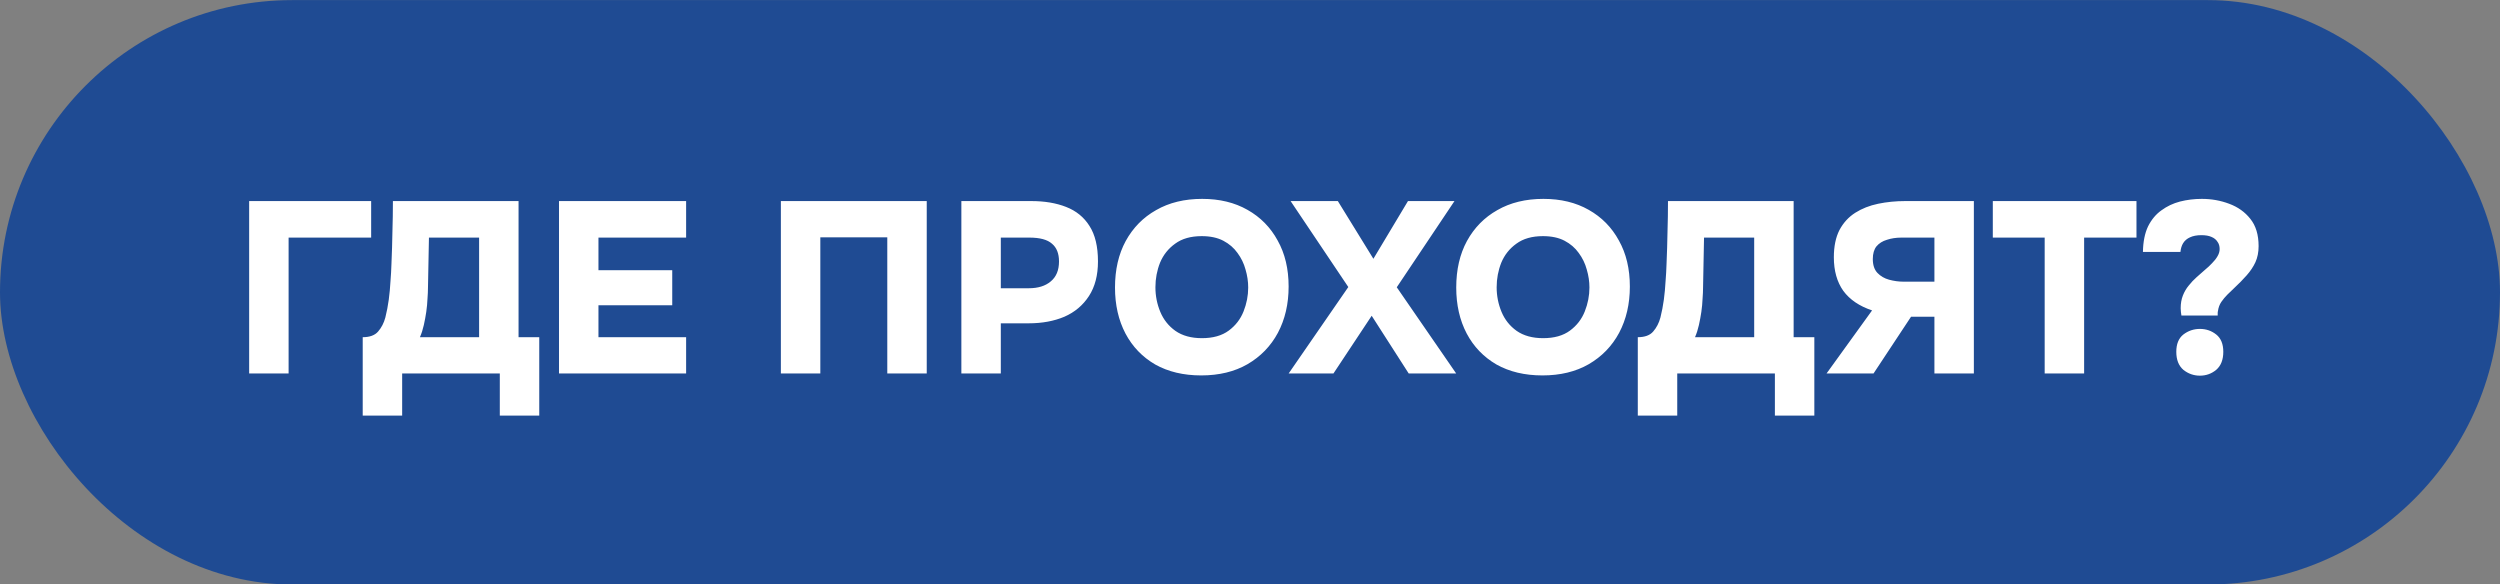 <?xml version="1.0" encoding="UTF-8"?> <svg xmlns="http://www.w3.org/2000/svg" width="154" height="36" viewBox="0 0 154 36" fill="none"><rect x="0" y="0" width="154" height="36" fill="#808080" stroke="none"/><rect y="0.006" width="154" height="36" rx="18" fill="#1F4B93"></rect><path d="M15.348 23.006V12.386H22.863V14.636H17.778V23.006H15.348ZM22.343 25.601V20.771C22.773 20.771 23.088 20.656 23.288 20.426C23.498 20.186 23.648 19.896 23.738 19.556C23.828 19.196 23.898 18.831 23.948 18.461C23.998 18.081 24.033 17.706 24.053 17.336C24.083 16.966 24.103 16.611 24.113 16.271C24.143 15.581 24.163 14.921 24.173 14.291C24.193 13.651 24.203 13.016 24.203 12.386H31.943V20.771H33.218V25.601H30.788V23.006H24.773V25.601H22.343ZM25.868 20.771H29.513V14.636H26.423L26.363 17.726C26.363 17.916 26.353 18.141 26.333 18.401C26.323 18.661 26.298 18.931 26.258 19.211C26.218 19.481 26.168 19.751 26.108 20.021C26.048 20.291 25.968 20.541 25.868 20.771ZM34.435 23.006V12.386H42.265V14.636H36.865V16.646H41.41V18.806H36.865V20.771H42.265V23.006H34.435ZM48.102 23.006V12.386H57.087V23.006H54.657V14.621H50.532V23.006H48.102ZM59.22 23.006V12.386H63.525C64.345 12.386 65.06 12.506 65.67 12.746C66.29 12.986 66.77 13.376 67.11 13.916C67.46 14.456 67.635 15.186 67.635 16.106C67.635 16.956 67.45 17.666 67.08 18.236C66.71 18.806 66.205 19.231 65.565 19.511C64.925 19.781 64.195 19.916 63.375 19.916H61.65V23.006H59.22ZM61.65 17.756H63.375C63.945 17.756 64.395 17.616 64.725 17.336C65.065 17.056 65.235 16.646 65.235 16.106C65.235 15.616 65.09 15.251 64.8 15.011C64.52 14.761 64.055 14.636 63.405 14.636H61.65V17.756ZM73.994 23.126C72.904 23.126 71.959 22.901 71.159 22.451C70.369 21.991 69.759 21.356 69.329 20.546C68.899 19.726 68.684 18.781 68.684 17.711C68.684 16.611 68.904 15.656 69.344 14.846C69.794 14.026 70.419 13.391 71.219 12.941C72.019 12.481 72.964 12.251 74.054 12.251C75.124 12.251 76.054 12.476 76.844 12.926C77.644 13.376 78.264 14.006 78.704 14.816C79.154 15.616 79.379 16.561 79.379 17.651C79.379 18.721 79.159 19.671 78.719 20.501C78.279 21.321 77.654 21.966 76.844 22.436C76.044 22.896 75.094 23.126 73.994 23.126ZM74.039 20.831C74.719 20.831 75.269 20.676 75.689 20.366C76.109 20.056 76.414 19.661 76.604 19.181C76.794 18.701 76.889 18.211 76.889 17.711C76.889 17.341 76.834 16.971 76.724 16.601C76.624 16.231 76.459 15.891 76.229 15.581C76.009 15.271 75.719 15.021 75.359 14.831C74.999 14.641 74.554 14.546 74.024 14.546C73.354 14.546 72.809 14.701 72.389 15.011C71.969 15.311 71.659 15.701 71.459 16.181C71.269 16.661 71.174 17.166 71.174 17.696C71.174 18.226 71.274 18.731 71.474 19.211C71.674 19.691 71.984 20.081 72.404 20.381C72.834 20.681 73.379 20.831 74.039 20.831ZM79.381 23.006L83.056 17.681L79.501 12.386H82.411L84.601 15.941L86.731 12.386H89.596L86.041 17.696L89.701 23.006H86.776L84.496 19.451L82.141 23.006H79.381ZM95.014 23.126C93.924 23.126 92.979 22.901 92.179 22.451C91.389 21.991 90.779 21.356 90.349 20.546C89.919 19.726 89.704 18.781 89.704 17.711C89.704 16.611 89.924 15.656 90.364 14.846C90.814 14.026 91.439 13.391 92.239 12.941C93.039 12.481 93.984 12.251 95.074 12.251C96.144 12.251 97.074 12.476 97.864 12.926C98.664 13.376 99.284 14.006 99.724 14.816C100.174 15.616 100.399 16.561 100.399 17.651C100.399 18.721 100.179 19.671 99.739 20.501C99.299 21.321 98.674 21.966 97.864 22.436C97.064 22.896 96.114 23.126 95.014 23.126ZM95.059 20.831C95.739 20.831 96.289 20.676 96.709 20.366C97.129 20.056 97.434 19.661 97.624 19.181C97.814 18.701 97.909 18.211 97.909 17.711C97.909 17.341 97.854 16.971 97.744 16.601C97.644 16.231 97.479 15.891 97.249 15.581C97.029 15.271 96.739 15.021 96.379 14.831C96.019 14.641 95.574 14.546 95.044 14.546C94.374 14.546 93.829 14.701 93.409 15.011C92.989 15.311 92.679 15.701 92.479 16.181C92.289 16.661 92.194 17.166 92.194 17.696C92.194 18.226 92.294 18.731 92.494 19.211C92.694 19.691 93.004 20.081 93.424 20.381C93.854 20.681 94.399 20.831 95.059 20.831ZM100.888 25.601V20.771C101.318 20.771 101.633 20.656 101.833 20.426C102.043 20.186 102.193 19.896 102.283 19.556C102.373 19.196 102.443 18.831 102.493 18.461C102.543 18.081 102.578 17.706 102.598 17.336C102.628 16.966 102.648 16.611 102.658 16.271C102.688 15.581 102.708 14.921 102.718 14.291C102.738 13.651 102.748 13.016 102.748 12.386H110.488V20.771H111.763V25.601H109.333V23.006H103.318V25.601H100.888ZM104.413 20.771H108.058V14.636H104.968L104.908 17.726C104.908 17.916 104.898 18.141 104.878 18.401C104.868 18.661 104.843 18.931 104.803 19.211C104.763 19.481 104.713 19.751 104.653 20.021C104.593 20.291 104.513 20.541 104.413 20.771ZM112.515 23.006L115.32 19.121C114.54 18.861 113.95 18.461 113.55 17.921C113.16 17.371 112.965 16.681 112.965 15.851C112.965 15.181 113.08 14.621 113.31 14.171C113.55 13.721 113.875 13.366 114.285 13.106C114.695 12.846 115.165 12.661 115.695 12.551C116.225 12.441 116.78 12.386 117.36 12.386L121.59 12.386V23.006H119.16V19.511H117.72L115.41 23.006H112.515ZM117.255 17.351H119.16V14.636H117.135C116.805 14.636 116.505 14.681 116.235 14.771C115.965 14.851 115.75 14.986 115.59 15.176C115.44 15.366 115.365 15.626 115.365 15.956C115.365 16.326 115.46 16.611 115.65 16.811C115.84 17.011 116.08 17.151 116.37 17.231C116.67 17.311 116.965 17.351 117.255 17.351ZM125.952 23.006V14.636H122.757V12.386H131.607V14.636H128.382V23.006H125.952ZM134.375 19.436C134.365 19.366 134.355 19.296 134.345 19.226C134.335 19.146 134.33 19.066 134.33 18.986C134.33 18.696 134.375 18.436 134.465 18.206C134.555 17.976 134.675 17.771 134.825 17.591C134.975 17.401 135.135 17.231 135.305 17.081C135.485 16.921 135.655 16.771 135.815 16.631C135.985 16.491 136.135 16.351 136.265 16.211C136.405 16.071 136.515 15.931 136.595 15.791C136.685 15.641 136.73 15.491 136.73 15.341C136.73 15.161 136.685 15.011 136.595 14.891C136.515 14.761 136.39 14.661 136.22 14.591C136.06 14.521 135.855 14.486 135.605 14.486C135.325 14.486 135.09 14.531 134.9 14.621C134.72 14.701 134.58 14.821 134.48 14.981C134.39 15.131 134.335 15.311 134.315 15.521H132.005C132.015 14.891 132.12 14.366 132.32 13.946C132.53 13.526 132.805 13.196 133.145 12.956C133.485 12.706 133.865 12.526 134.285 12.416C134.715 12.306 135.165 12.251 135.635 12.251C136.225 12.251 136.785 12.351 137.315 12.551C137.855 12.751 138.29 13.061 138.62 13.481C138.96 13.901 139.13 14.461 139.13 15.161C139.13 15.531 139.065 15.861 138.935 16.151C138.805 16.431 138.625 16.701 138.395 16.961C138.175 17.211 137.915 17.476 137.615 17.756C137.485 17.876 137.35 18.006 137.21 18.146C137.07 18.286 136.945 18.436 136.835 18.596C136.725 18.756 136.655 18.946 136.625 19.166C136.615 19.196 136.61 19.236 136.61 19.286C136.61 19.336 136.61 19.386 136.61 19.436H134.375ZM135.515 23.141C135.135 23.141 134.795 23.021 134.495 22.781C134.205 22.531 134.06 22.161 134.06 21.671C134.06 21.191 134.205 20.836 134.495 20.606C134.795 20.376 135.135 20.261 135.515 20.261C135.895 20.261 136.23 20.376 136.52 20.606C136.81 20.836 136.955 21.191 136.955 21.671C136.955 22.161 136.81 22.531 136.52 22.781C136.23 23.021 135.895 23.141 135.515 23.141Z" fill="white"></path></svg> 